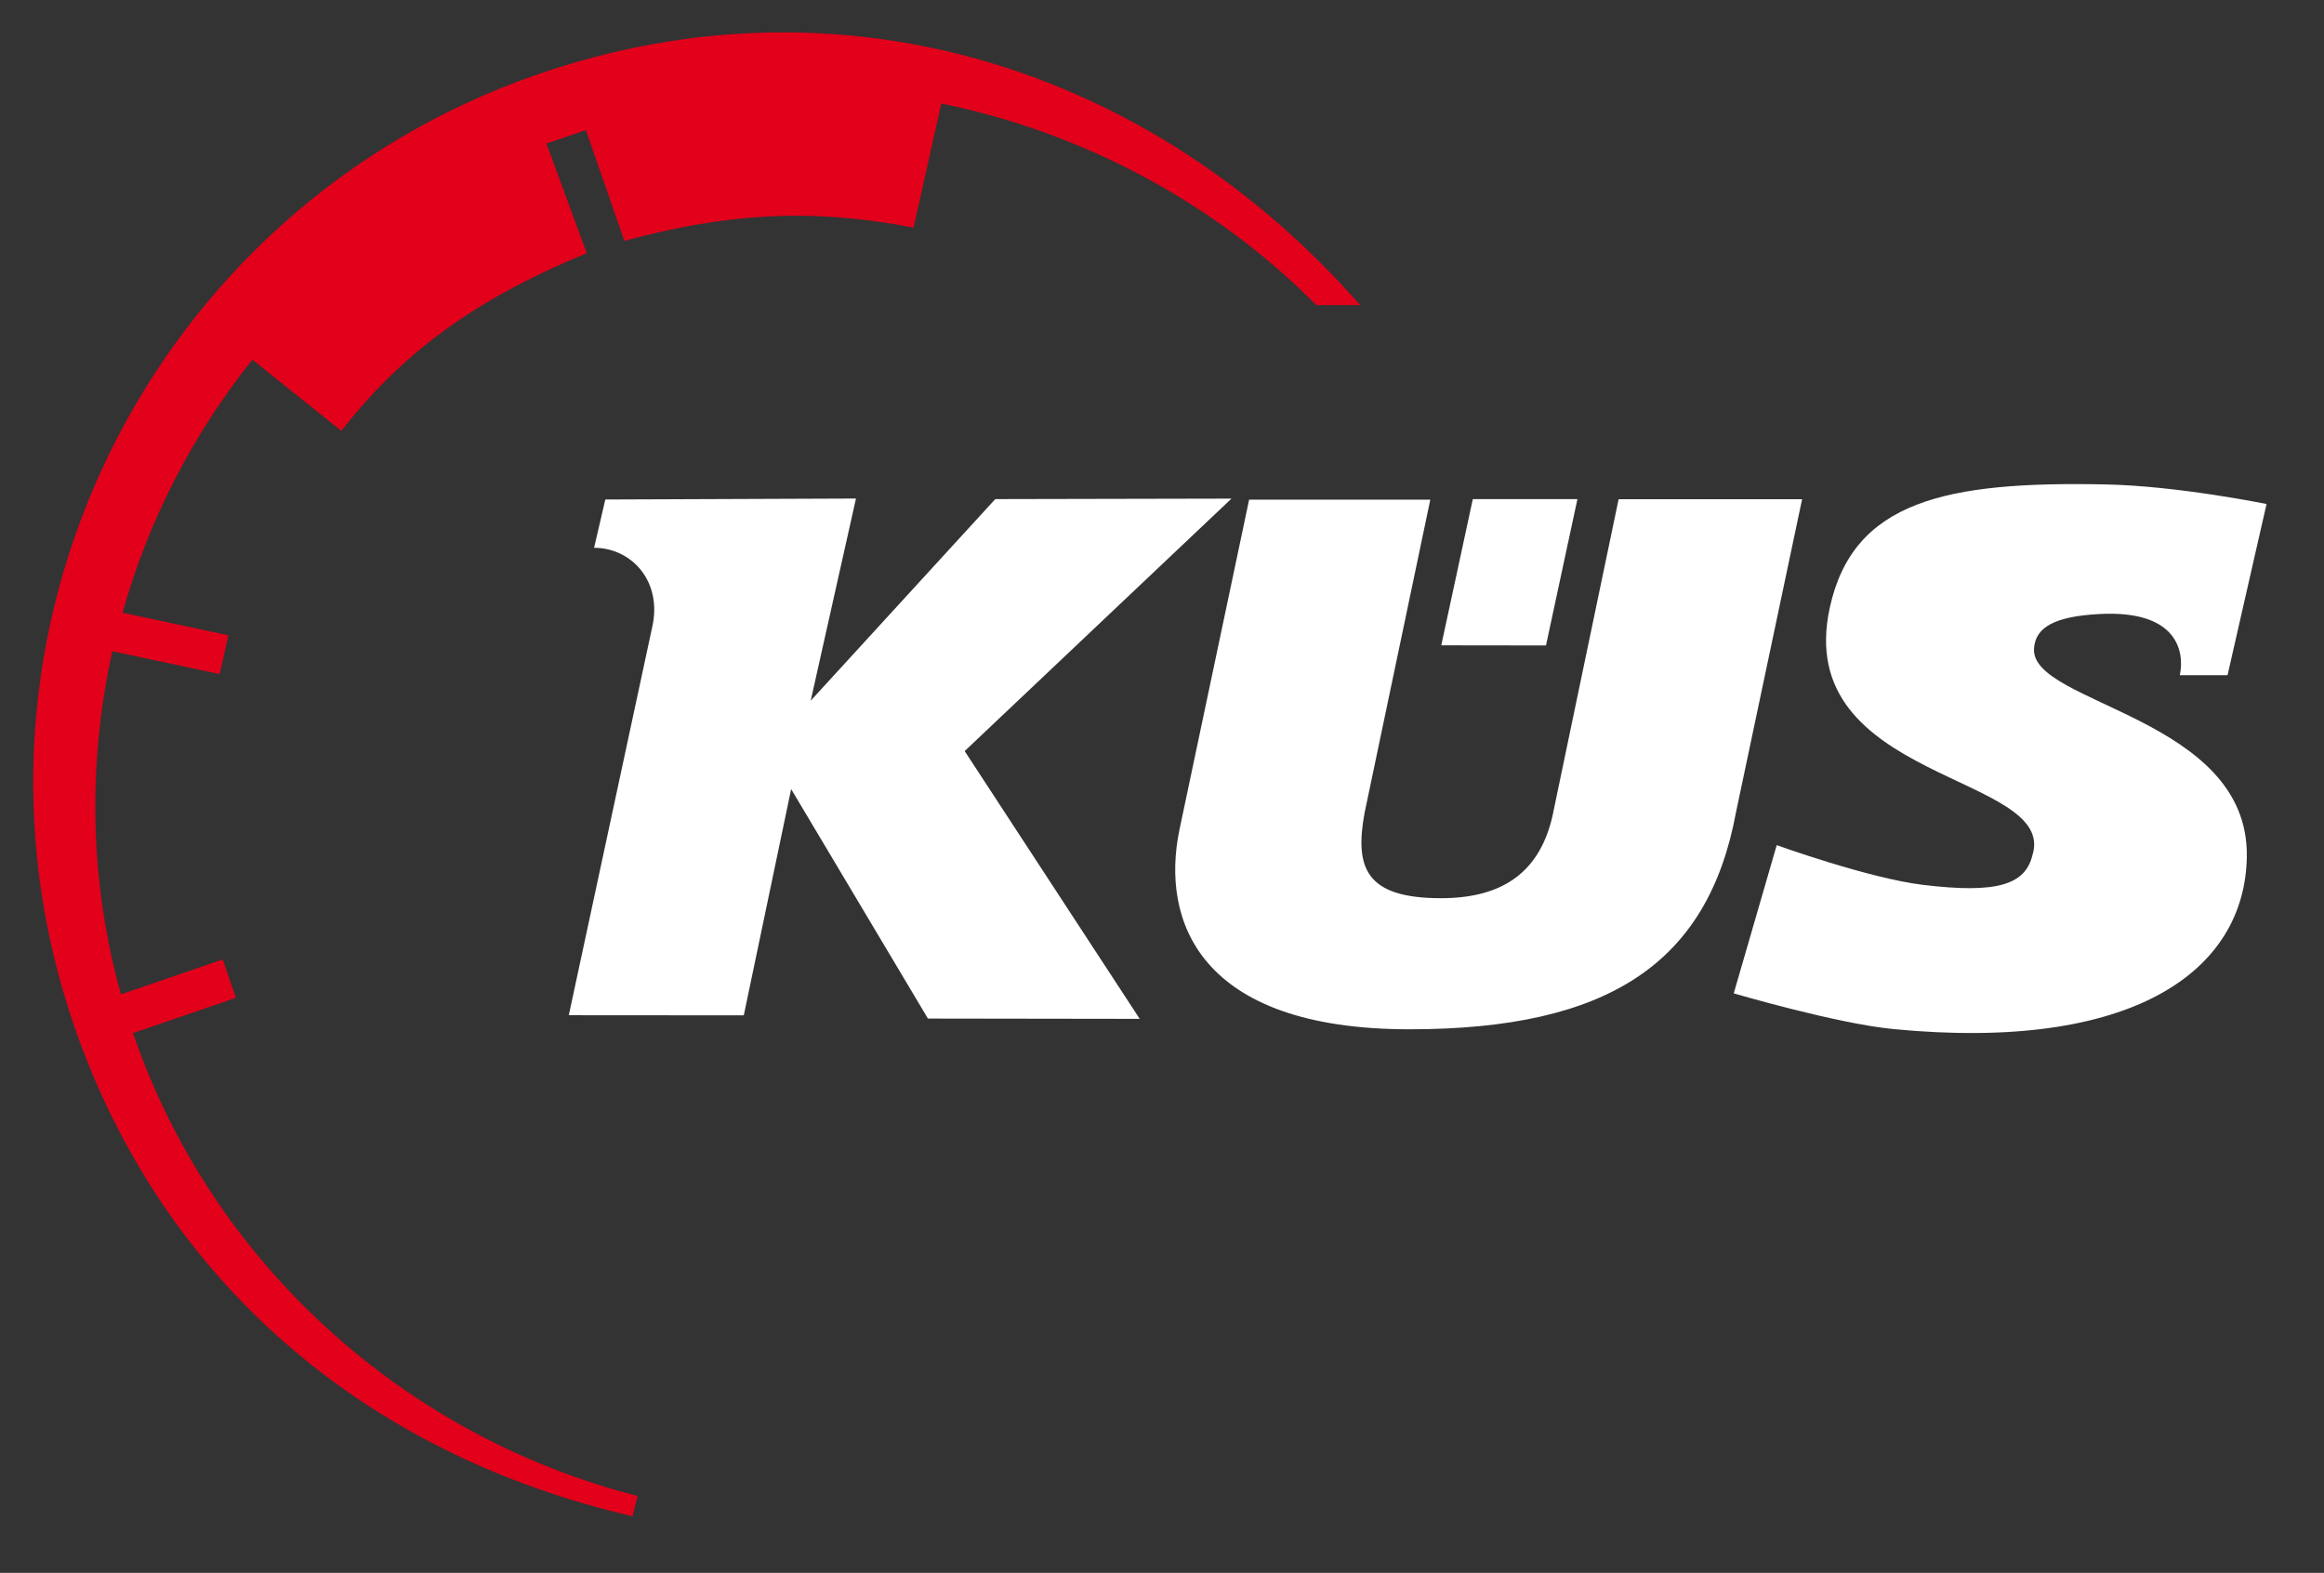 <?xml version="1.0" encoding="utf-8"?>
<!-- Generator: Adobe Illustrator 15.0.0, SVG Export Plug-In . SVG Version: 6.00 Build 0)  -->
<!DOCTYPE svg PUBLIC "-//W3C//DTD SVG 1.1//EN" "http://www.w3.org/Graphics/SVG/1.1/DTD/svg11.dtd">
<svg version="1.1" id="svg7229" xmlns:svg="http://www.w3.org/2000/svg"
	 xmlns="http://www.w3.org/2000/svg" xmlns:xlink="http://www.w3.org/1999/xlink" x="0px" y="0px" width="1024px" height="693px"
	 viewBox="0 0 1024 693" enable-background="new 0 0 1024 693" xml:space="preserve">
<rect x="0" y="0" width="1024" height="693" fill="#333333" stroke="none"/>
<path id="path6504" fill="#E2001A" d="M258.164,57.349c-1.458,0.509-15.942,5.352-17.387,5.884l17.768,48.318
	c-41.709,17.116-76.152,38.732-104.647,73.919l-3.514,4.357l-39.195-31.353C84.818,191.51,65.385,229.316,54.01,269.96l46.63,9.953
	l-3.824,17.084l-47.332-10.063c-10.668,48.657-10.402,100.323,3.825,151.14l44.832-15.355l5.793,16.91l-45.323,15.524l0.257,0.739
	c34.394,99.914,118.356,176.64,222.055,203.223l-2.233,8.925C159.373,640.408,70.92,563.155,32.679,452.063
	C-26.636,279.757,64.958,91.977,237.265,32.638c134.262-46.235,270.473-2.605,362.077,101.804h-19.341
	c-44.603-45.066-103.006-76.185-165.239-88.825l-12.223,54.679c-45.295-8.806-82.927-6.278-127.441,5.839L258.164,57.349"/>
<path id="path6512" fill="#FFFFFF" d="M989.992,377.529c-0.844,50.474-50.409,86.051-155.79,75.859
	c-25.056-2.422-70.277-15.735-70.277-15.735l18.933-65.292c0,0,40.516,14.589,64.37,17.488c33.168,4.026,45.103-0.244,48.285-12.984
	c11.42-36.118-106.129-32.137-89.265-109.18c10.282-46.974,51.078-55.766,122.021-54.238c31.563,0.679,70.42,8.613,70.42,8.613
	l-17.19,75.432l-21.023-0.007c2.164-10.168-0.826-28.789-35.361-26.959c-19.974,1.055-28.367,5.917-28.89,15.346
	c-1.357,24.478,94.801,30.055,93.769,91.659 M377.158,219.65l-19.946,89.063l81.321-88.815l104.079-0.216L425.054,330.916
	l77.125,117.98l-93.319-0.133L348.599,347.66l-20.872,99.686l-77.106-0.055l36.663-170.582c4.849-20.391-8.893-35.356-25.519-35.356
	l4.949-21.276L377.158,219.65 M764.924,357.834l29.115-137.877h-80.85l-28.485,136.422c-5.266,28.5-23.271,39.352-49.772,39.352
	c-33.054,0-38.172-13.227-33.659-37.654l28.944-137.936h-79.83l-30.784,145.834c-7.989,39.323,8.283,87.517,101.438,87.517
	C708.815,453.491,752.633,424.322,764.924,357.834 M635.052,284.318l46.139,0.06l13.855-64.48h-46.098L635.052,284.318"/>
</svg>
